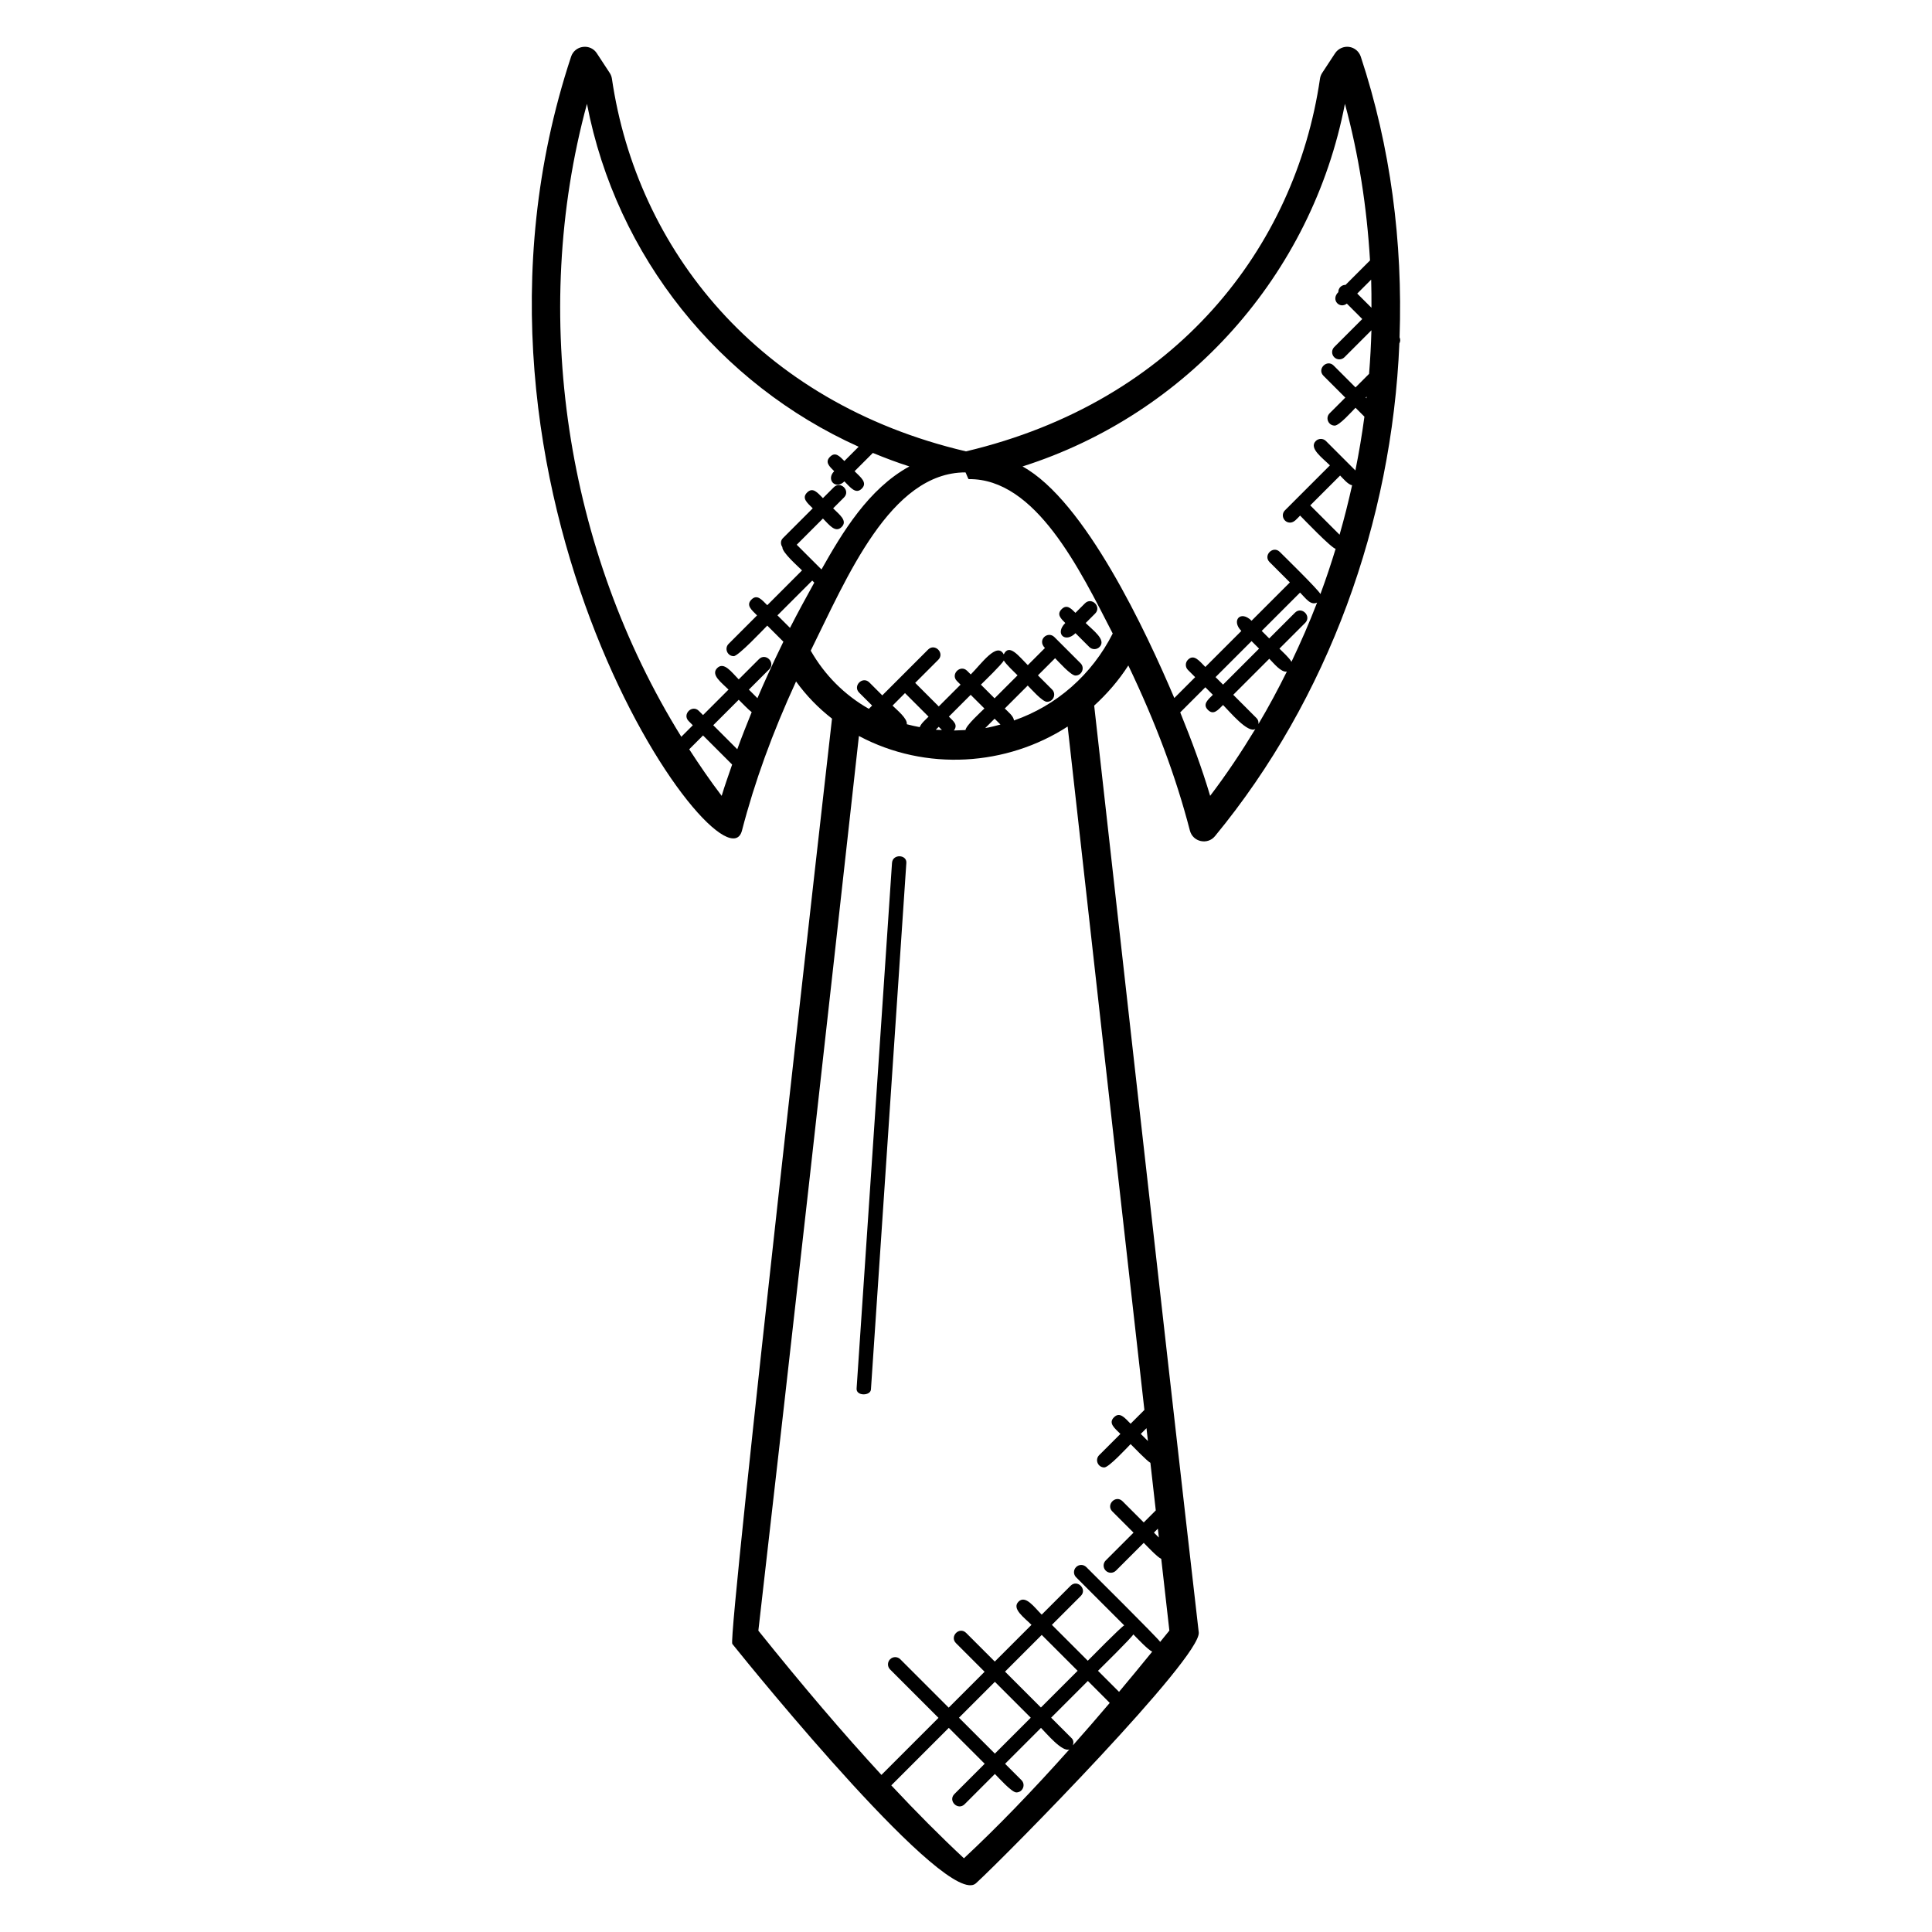 <?xml version="1.0" encoding="UTF-8"?>
<!-- Uploaded to: ICON Repo, www.svgrepo.com, Generator: ICON Repo Mixer Tools -->
<svg fill="#000000" width="800px" height="800px" version="1.1" viewBox="144 144 512 512" xmlns="http://www.w3.org/2000/svg">
 <g>
  <path d="m514.9 233.39c0.879-25.199-2.383-50.496-10.281-74.379-0.465-1.391-1.672-2.398-3.121-2.586-1.414-0.184-2.879 0.465-3.688 1.688l-3.418 5.207c-0.305 0.465-0.504 0.992-0.586 1.551-6.535 44.738-38.105 85.539-93.816 98.746-55.176-12.945-87.242-53.738-93.824-98.746-0.082-0.551-0.281-1.078-0.586-1.543l-3.414-5.207c-0.793-1.23-2.191-1.887-3.688-1.688-1.461 0.18-2.676 1.18-3.133 2.574-38.152 115.34 40.418 223.6 45.281 205.11 3.344-12.902 8.047-25.855 14.336-39.527 2.703 3.742 5.91 7.047 9.527 9.855-0.23 2.062-27.719 243.58-26.426 245.2 6.113 7.633 57.098 70.328 64.578 63.441 8.375-7.688 59.77-59.891 59.039-66.48-8.363-72.555-27.711-245.61-27.711-245.61 3.418-3.129 6.496-6.656 9.047-10.641 7.289 15.23 12.633 29.535 16.32 43.762 0.801 3.047 4.695 3.848 6.641 1.473 30.031-36.441 46.879-83.297 48.871-130.59 0.285-0.527 0.293-1.059 0.051-1.602zm-8.781 16.16-0.199-0.199 0.246-0.246c-0.016 0.156-0.031 0.301-0.047 0.445zm-2.441-27.75 3.695-3.695c0.082 2.481 0.078 4.969 0.078 7.457zm-3.258-50.289c3.68 13.543 5.816 27.473 6.648 41.504l-6.481 6.481c-1.082-0.016-1.93 0.84-1.922 1.922-2.09 2.09 0.406 4.535 2.258 3.039l4.09 4.09-7.426 7.426c-0.75 0.75-0.75 1.953 0 2.703 0.754 0.754 1.961 0.734 2.703 0l7.152-7.152c-0.105 3.856-0.312 7.711-0.625 11.551l-3.594 3.594-5.793-5.793c-1.77-1.77-4.488 0.91-2.703 2.703l5.793 5.793-4.16 4.16c-1.207 1.207-0.336 3.258 1.352 3.258 1.23 0 4.617-3.824 5.512-4.727l2.359 2.359c-0.641 4.777-1.441 9.535-2.391 14.258l-7.801-7.801c-0.75-0.75-1.953-0.75-2.703 0-1.895 1.895 1.754 4.449 3.754 6.449l-11.914 11.914c-1.207 1.207-0.336 3.258 1.352 3.258 1.078 0 1.824-1.031 2.656-1.863 0.895 0.895 8.266 8.602 9.418 8.809-1.23 4.039-2.566 8.039-4.031 11.992-0.414-1.039-9.984-10.383-10.77-11.176-1.77-1.77-4.488 0.91-2.703 2.703l5.383 5.383-10.16 10.16c-2.91-2.91-5.449-0.055-2.703 2.703l-9.543 9.543c-1.594-1.594-3.016-3.512-4.609-1.914-0.75 0.75-0.75 1.953 0 2.703l1.914 1.914-5.527 5.527c-7.418-17.465-23.633-52.273-40.227-61.367 43.625-13.875 76.715-50.762 85.441-96.105zm-1.422 114.19-7.769-7.769 7.914-7.91c0.863 0.863 2.078 2.367 3.176 2.582-0.977 4.394-2.074 8.762-3.32 13.098zm-21.977 48.633-6.199-6.207 9.551-9.551c1.137 1.137 3.129 3.688 4.656 3.391-2.344 4.727-4.832 9.375-7.527 13.902 0.055-0.551-0.059-1.109-0.48-1.535zm-8.898-8.902-1.992-1.992 9.543-9.543 1.992 1.992zm14.938-9.539 6.824-6.824c1.77-1.77-0.91-4.488-2.703-2.703l-6.824 6.824-1.992-1.992 10.16-10.16c1.582 1.586 2.762 3.465 4.519 2.648-2.047 5.328-4.336 10.559-6.793 15.703-0.473-0.941-2.445-2.758-3.191-3.496zm-183.51-144.37c7.801 40.543 35.113 74.266 72 90.867l-3.785 3.785c-1.289-1.289-2.391-2.535-3.809-1.113-1.418 1.418-0.176 2.519 1.113 3.809-2.238 2.238 0.375 5.023 2.703 2.703 1.594 1.594 3.016 3.519 4.609 1.914 1.602-1.602-0.328-3.023-1.914-4.609l4.848-4.848c3.168 1.305 6.383 2.527 9.68 3.574-10.863 5.945-17.77 17.52-23.297 27.305l-6.559-6.551 6.945-6.945c1.672 1.672 3.289 3.914 4.953 2.25 1.664-1.664-0.582-3.281-2.25-4.953l2.887-2.887c1.77-1.77-0.91-4.488-2.703-2.703l-2.887 2.887c-1.465-1.465-2.672-3-4.191-1.488-1.512 1.512 0.023 2.727 1.488 4.191l-7.914 7.914c-0.656 0.656-0.633 1.625-0.137 2.367-0.09 1.398 4.176 5.129 5.215 6.168l-9.215 9.223c-1.473-1.465-2.688-3-4.191-1.488-1.512 1.512 0.016 2.719 1.488 4.191l-7.535 7.543c-1.207 1.207-0.336 3.258 1.352 3.258 1.23 0 7.922-7.137 8.887-8.098l4.273 4.266c-3.016 6.184-5.199 11.023-6.879 14.969l-2.266-2.266 5.375-5.375c1.77-1.77-0.91-4.488-2.703-2.703l-5.363 5.363c-1.855-1.855-3.894-4.793-5.703-3-1.793 1.793 1.152 3.848 3 5.703l-6.754 6.754-1.113-1.113c-1.77-1.77-4.488 0.91-2.703 2.703l1.105 1.113-3.047 3.047c-30.578-49.27-40.211-111.77-25.004-167.73zm53.809 138.87-3.328-3.32 9.215-9.215 0.543 0.543c-2.234 4.043-4.445 8.09-6.43 11.992zm-13.977 32.164-6.367-6.367 6.754-6.754c0.719 0.727 2.617 2.688 3.434 3.289-1.332 3.301-2.652 6.598-3.82 9.832zm-4.133 12.352c-3.039-3.992-5.871-8.137-8.602-12.344l3.664-3.664 7.711 7.711c-0.934 2.758-1.957 5.543-2.773 8.297zm48.582-27.234 6.246 6.246c-0.793 0.793-1.992 1.809-2.344 2.777-1.152-0.223-2.305-0.457-3.426-0.77 0.223-1.504-2.602-3.762-3.777-4.938zm26.188-8.648c0.48 0.922 2.902 3.207 3.641 3.945l-6.09 6.09-3.625-3.625c0.816-0.809 5.617-5.434 6.074-6.41zm-5.144 12.73c-0.855 0.855-4.91 4.519-5.008 5.711-0.633 0.039-2.68 0.121-3.078 0.121 1.129-1.527-0.039-2.383-1.328-3.68l5.777-5.777zm2.703 2.703 1.551 1.551c-1.336 0.352-2.664 0.711-4.039 0.938zm-13.961 3c-0.535-0.039-1.09-0.016-1.625-0.07l0.777-0.777zm5.832 299c-6.207-5.785-12.578-12.184-19.25-19.32l15.238-15.238 9.512 9.512-8.023 8.023c-1.785 1.785 0.922 4.473 2.703 2.703l8.023-8.023c0.902 0.902 4.457 4.894 5.688 4.894 1.688 0 2.551-2.055 1.352-3.258l-4.336-4.336 9.512-9.512c1.465 1.465 5.664 6.535 7.535 5.688-9.898 11.098-19.105 20.621-27.953 28.867zm44.898-59.328c0.832 0.832 3.984 4.207 5.008 4.559-3 3.688-5.938 7.25-8.801 10.664l-5.574-5.574c0.766-0.762 8.848-8.711 9.367-9.648zm-6.258 18.152c-3.344 3.938-6.578 7.664-9.762 11.25 0.207-0.656 0.191-1.367-0.336-1.895l-5.434-5.434 9.734-9.734zm-18.238 1.223-9.512-9.512 9.727-9.727 9.512 9.512zm-2.691 2.703-9.512 9.512-9.512-9.512 9.512-9.512zm31.051-73.32-1.895-1.895 1.512-1.512c0.125 1.137 0.254 2.277 0.383 3.406zm2.894 25.57-1.305-1.305 1.039-1.039c0.09 0.789 0.18 1.566 0.266 2.344zm-3.832-33.816-3.656 3.656c-1.543-1.543-2.856-3.258-4.406-1.703-1.559 1.559 0.16 2.863 1.703 4.406l-5.625 5.625c-1.207 1.207-0.336 3.258 1.352 3.258 1.23 0 6.016-5.223 6.977-6.184 0.762 0.762 4.328 4.465 5.246 4.961 0.48 4.207 0.953 8.406 1.426 12.609l-3.191 3.191-5.625-5.625c-1.785-1.785-4.473 0.922-2.703 2.703l5.625 5.625-7.367 7.367c-0.75 0.75-0.75 1.953 0 2.703 0.742 0.742 1.945 0.75 2.703 0l7.367-7.367c0.824 0.824 3.648 3.848 4.641 4.238 0.727 6.336 1.426 12.672 2.152 19.008-0.824 1.031-1.617 1.984-2.434 3-0.551-0.938-18.809-19.062-19.578-19.824-0.75-0.75-1.953-0.75-2.703 0s-0.75 1.953 0 2.703l12.742 12.742c-0.938 0.52-8.887 8.609-9.648 9.375l-9.512-9.512 7.664-7.664c1.77-1.77-0.91-4.488-2.703-2.703l-7.664 7.664c-1.945-1.945-4.281-5.305-6.144-3.441-1.863 1.863 1.496 4.199 3.441 6.144l-9.727 9.727-7.586-7.586c-1.809-1.793-4.465 0.93-2.703 2.703l7.586 7.586-9.512 9.512-12.824-12.824c-0.75-0.75-1.953-0.75-2.703 0s-0.75 1.953 0 2.703l12.824 12.824-15.121 15.121c-10.055-10.914-20.77-23.465-32.617-38.227 9.113-79.297 17.84-157.8 26.648-237.1 17.785 9.488 39.242 7.922 55.32-2.504 5.633 50.414 13.535 121.07 20.336 181.11zm-34.574-182.71c-0.039-1.113-1.543-2.289-2.426-3.176l6.082-6.082c0.871 0.871 3.879 4.312 5.106 4.312 1.688 0 2.551-2.055 1.352-3.258l-3.754-3.754 4.551-4.551c0.887 0.887 4.168 4.602 5.398 4.602 1.688 0 2.551-2.055 1.352-3.258l-6.938-6.938c-1.727-1.727-4.664 0.734-2.504 2.894l-4.543 4.543c-2.367-2.367-4.953-5.863-6.375-2.848-1.793-3.457-5.977 2.551-8.742 5.312l-0.961-0.961c-1.777-1.777-4.488 0.91-2.703 2.703l0.961 0.961-5.777 5.777-6.246-6.246 6.121-6.121c1.77-1.77-0.91-4.488-2.703-2.703l-12.137 12.137-3.426-3.426c-1.793-1.785-4.481 0.918-2.703 2.703l3.434 3.426-0.863 0.863c-6.426-3.641-11.711-8.938-15.406-15.418 9.551-19.258 21.055-47.242 41-47.242 0.098 0 0.719 1.785 0.863 1.785 17.785-0.223 29.441 23.945 38.168 40.914-5.523 10.934-14.895 19.133-26.18 23.047zm52 19.969c-2.16-7.273-4.894-14.648-7.93-22.113l6.656-6.656 1.992 1.992c-1.359 1.359-2.785 2.527-1.305 4.008 1.473 1.473 2.641 0.055 4.008-1.305 1.742 1.742 6.617 7.641 8.566 6.344-3.699 6.098-7.66 12.043-11.988 17.73z"/>
  <path d="m380.39 372.7-9.383 139.27c-0.145 2.055 3.688 1.984 3.801 0.25l9.383-139.54c0.164-2.231-3.641-2.461-3.801 0.016z"/>
  <path d="m425.34 305.44c-1.359 1.359-0.246 2.449 0.969 3.664-2.863 2.863 0 5.398 2.703 2.695l3.664 3.664c0.742 0.742 1.945 0.75 2.703 0 1.887-1.887-1.672-4.367-3.664-6.359l2.512-2.512c1.77-1.77-0.91-4.488-2.703-2.703l-2.519 2.519c-1.215-1.211-2.309-2.328-3.664-0.969z"/>
 </g>
</svg>